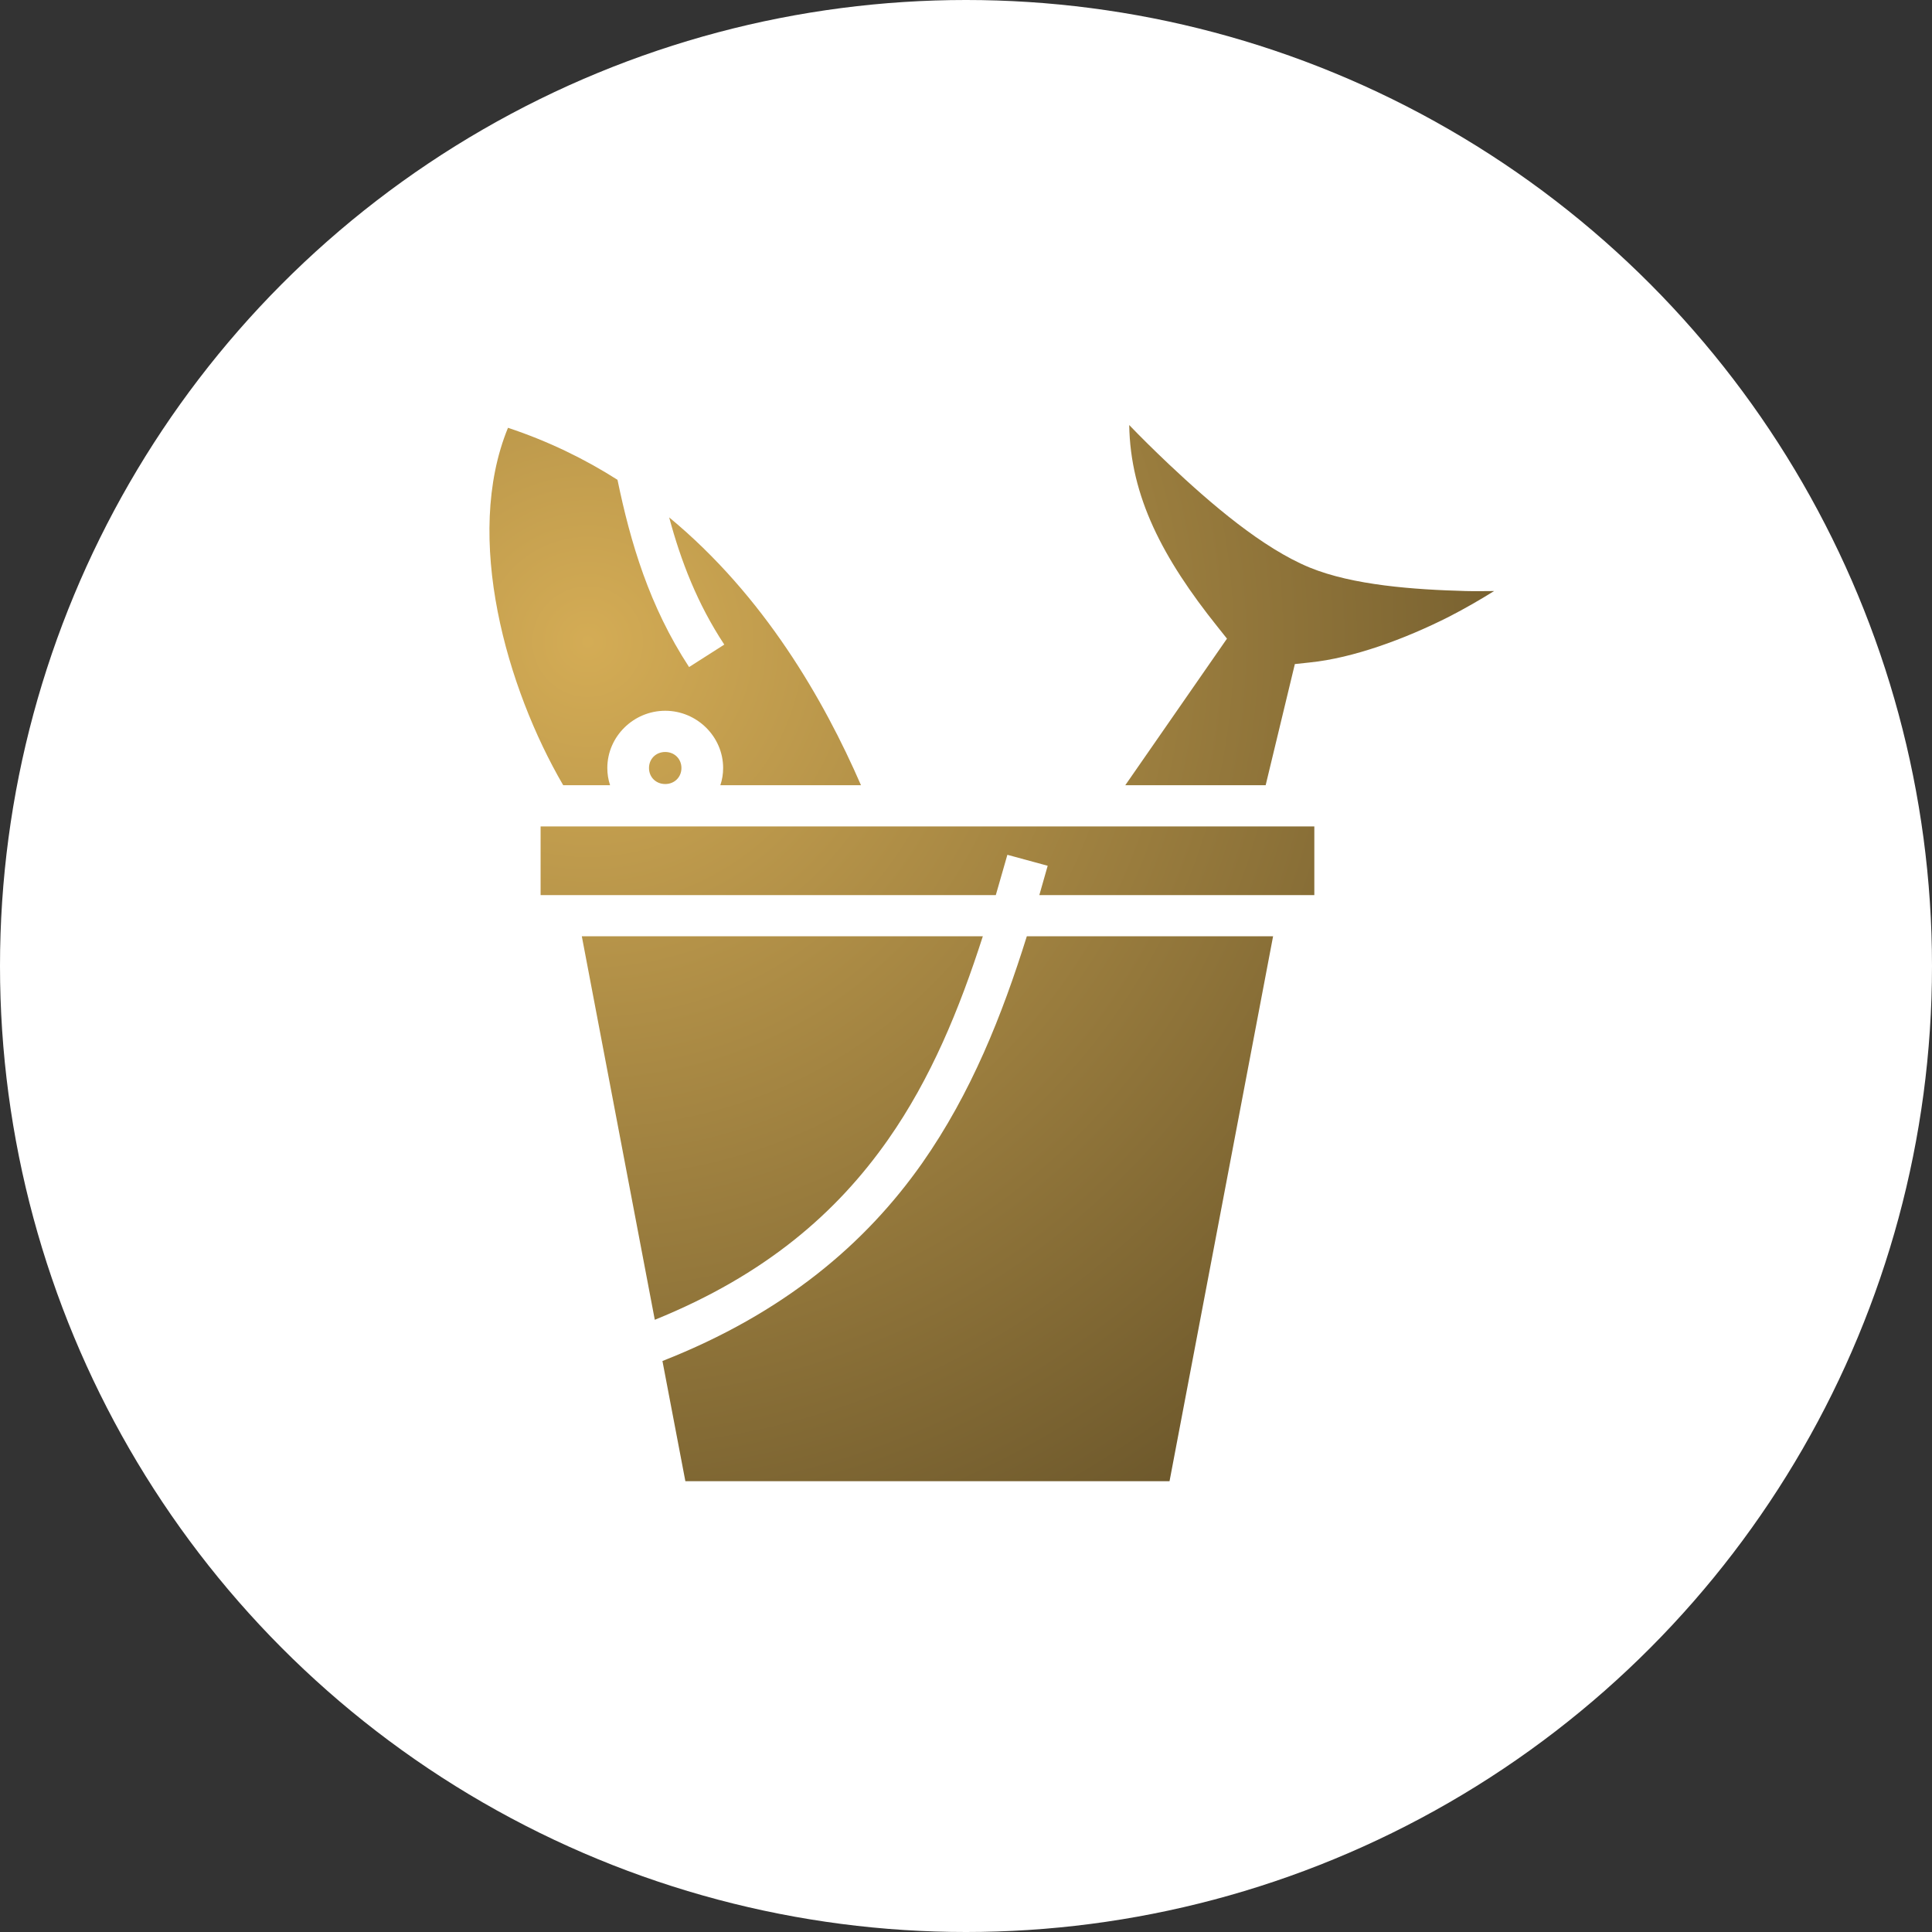<svg width="75" height="75" viewBox="0 0 75 75" fill="none" xmlns="http://www.w3.org/2000/svg">
<rect x="0" y="0" width="75" height="75" fill="#333333" stroke="none"/>
<circle cx="37.5" cy="37.5" r="37.5" fill="white"/>
<path d="M43.836 16.5C43.881 19.276 45.14 21.676 47.263 24.33L47.631 24.792L43.684 30.481H49.133L50.266 25.779L50.842 25.717C52.523 25.548 54.529 24.81 56.237 23.948C56.876 23.619 57.46 23.282 58 22.944C57.622 22.944 57.334 22.955 56.903 22.944C54.889 22.89 52.523 22.72 50.842 22.032C49.007 21.276 47.011 19.562 45.383 18.028C44.79 17.467 44.277 16.958 43.836 16.5ZM19.72 16.607C17.977 20.859 19.676 26.73 21.863 30.481H23.683C23.612 30.267 23.576 30.045 23.576 29.814C23.576 28.596 24.592 27.592 25.824 27.592C27.056 27.592 28.072 28.596 28.072 29.814C28.072 30.045 28.036 30.267 27.964 30.481H33.423C31.984 27.174 29.664 23.13 25.977 20.085C26.435 21.789 27.074 23.442 28.117 25.023L26.75 25.895C25.203 23.53 24.475 21.06 23.971 18.626C22.694 17.814 21.282 17.125 19.72 16.607ZM25.824 29.192C25.464 29.192 25.194 29.459 25.194 29.814C25.194 30.17 25.464 30.436 25.824 30.436C26.183 30.436 26.453 30.17 26.453 29.814C26.453 29.459 26.183 29.192 25.824 29.192ZM20.986 32.081V34.747H38.657C38.809 34.231 38.953 33.707 39.106 33.183L40.671 33.609C40.563 33.991 40.455 34.365 40.347 34.747H51.022V32.081H20.986ZM22.586 36.347L25.419 51.234C29.718 49.492 32.487 47.075 34.475 44.239C36.139 41.866 37.245 39.173 38.153 36.347H22.586ZM39.861 36.347C38.899 39.422 37.703 42.435 35.797 45.155C33.603 48.274 30.446 50.976 25.716 52.834L26.606 57.5H45.401L49.421 36.347H39.861Z" fill="url(#paint0_radial_2913_82)"/>
<defs>
<radialGradient id="paint0_radial_2913_82" cx="0" cy="0" r="1" gradientUnits="userSpaceOnUse" gradientTransform="translate(22.769 25.113) rotate(41.213) scale(39.481 39.791)">
<stop stop-color="#D4AC55"/>
<stop offset="1" stop-color="#6E592C"/>
</radialGradient>
</defs>
</svg>
